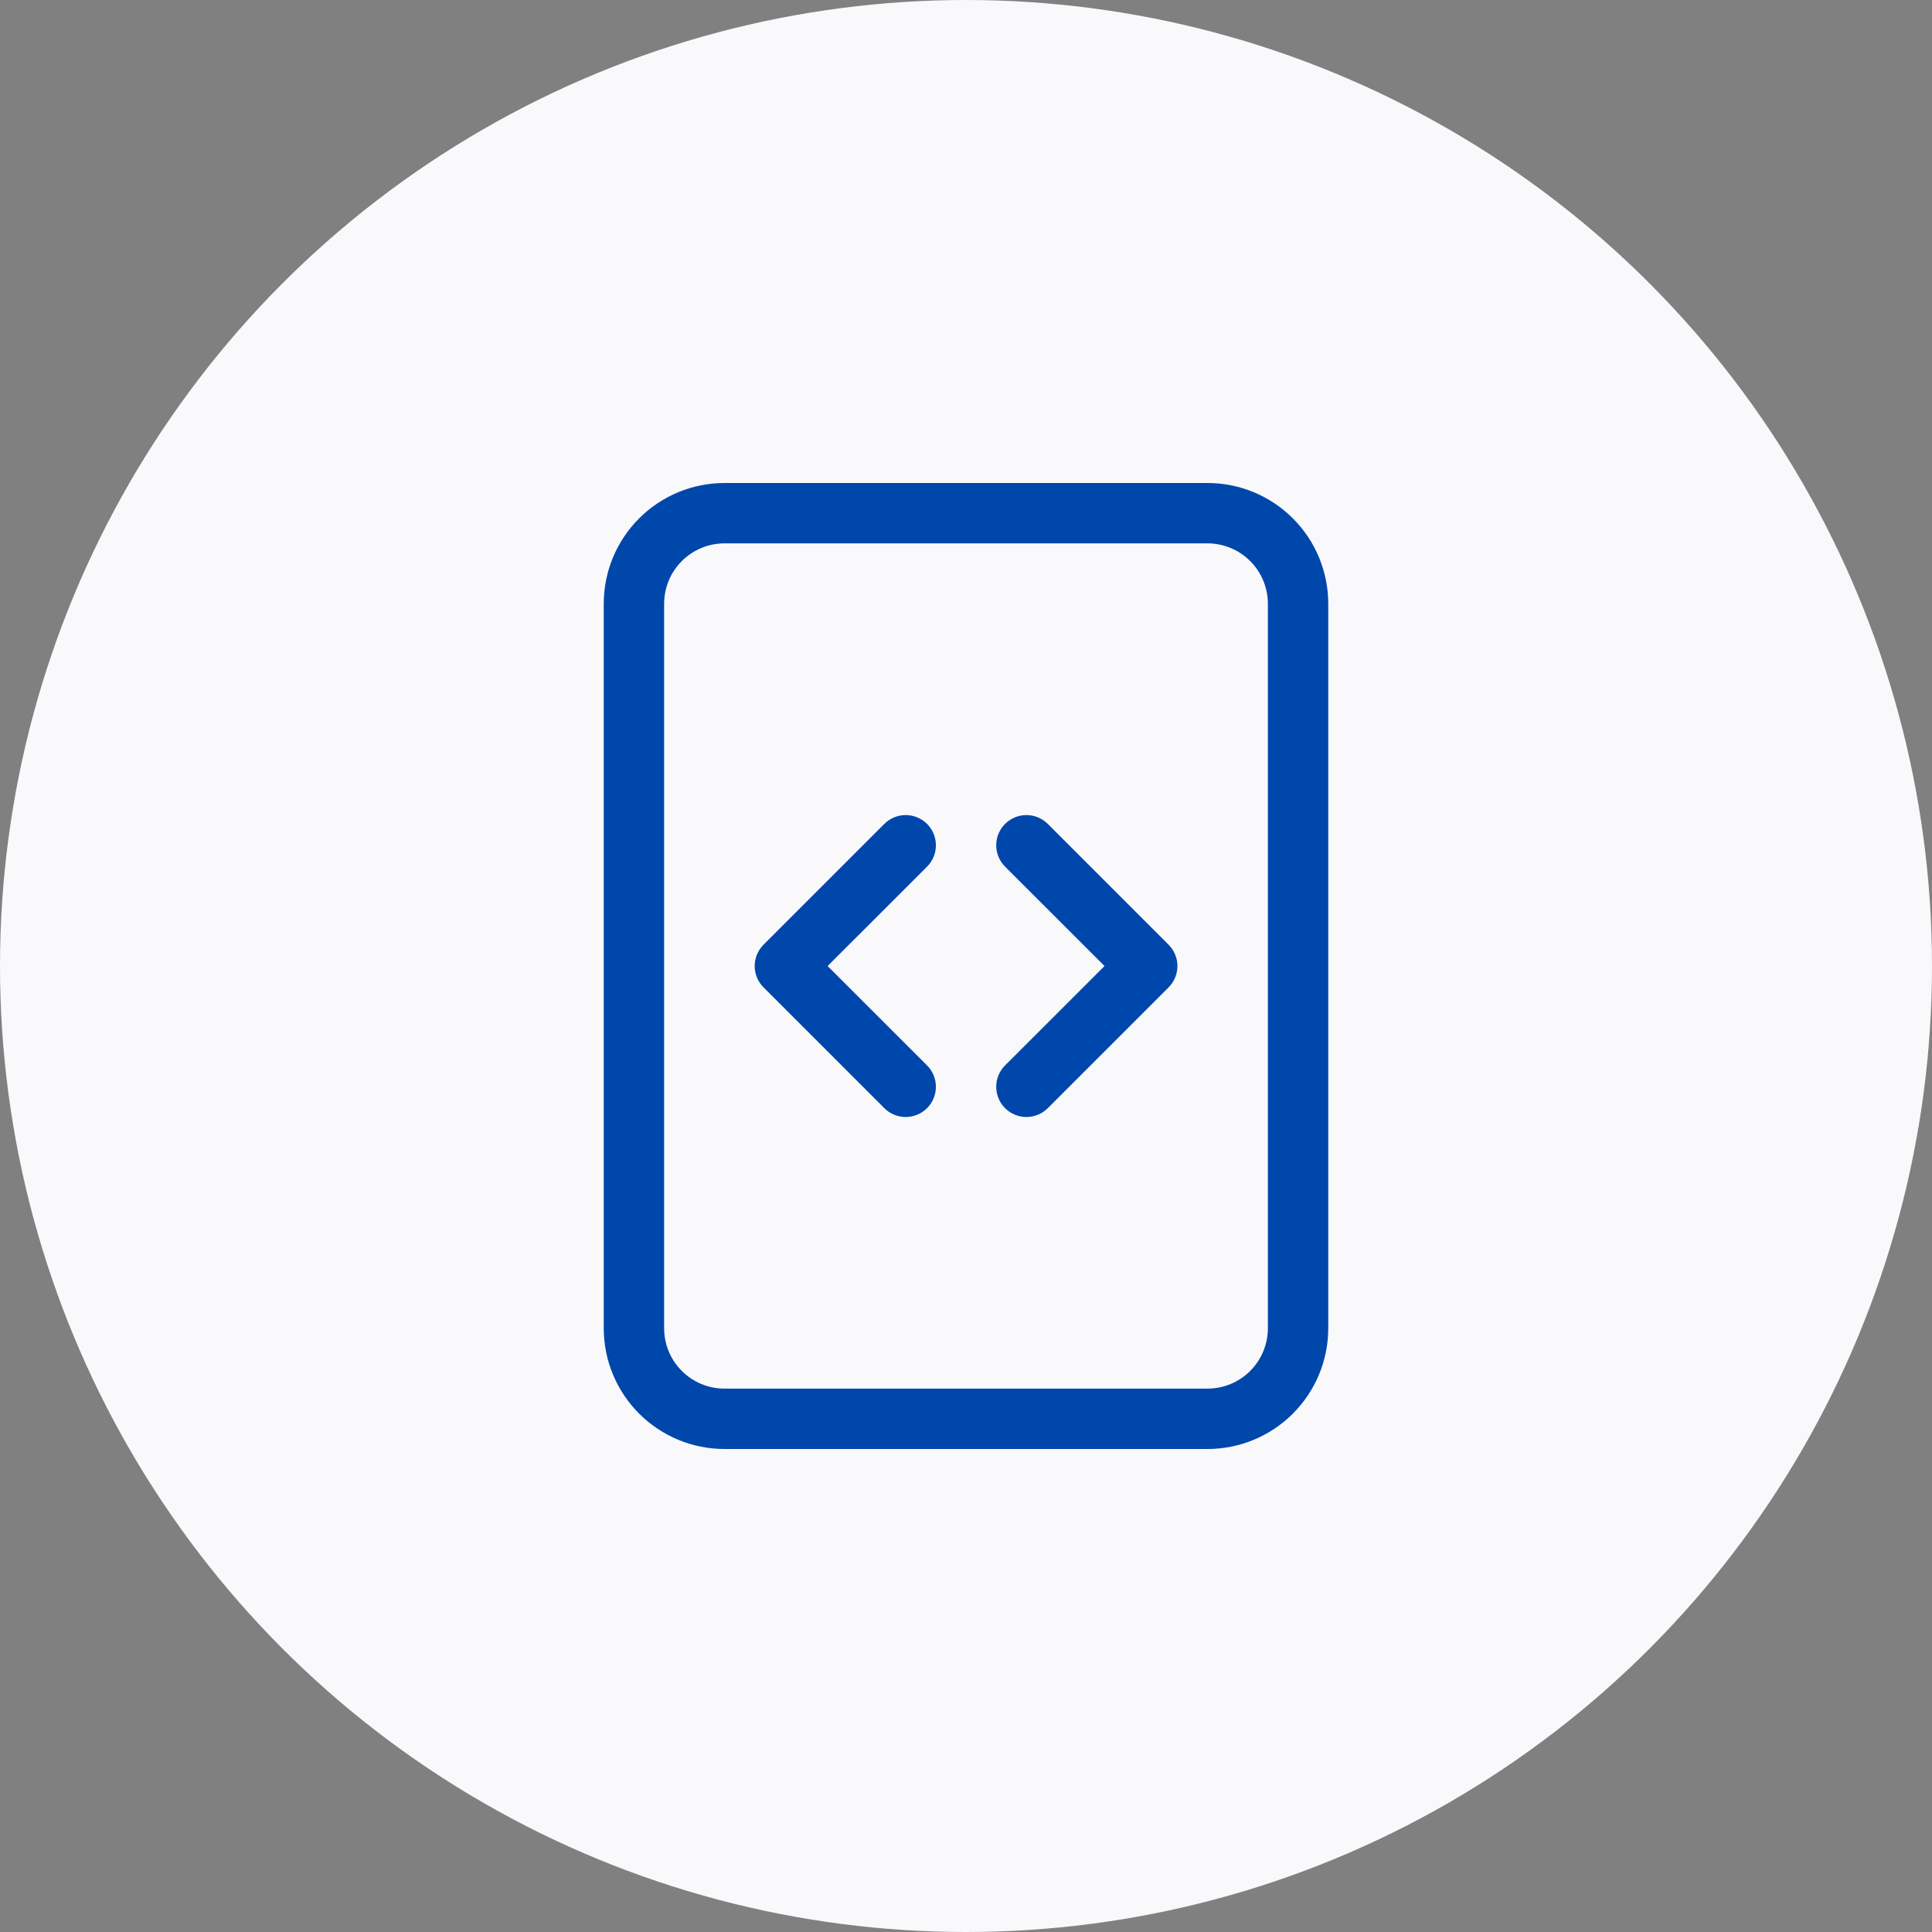 <svg width="64" height="64" viewBox="0 0 64 64" fill="none" xmlns="http://www.w3.org/2000/svg">
<rect x="0" y="0" width="64" height="64" fill="#808080" stroke="none"/>
<circle cx="32" cy="32" r="32" fill="#F9F9FB"/>
<path d="M29.294 27.293C29.387 27.2 29.497 27.127 29.619 27.076C29.74 27.026 29.87 27 30.002 27C30.133 27 30.263 27.026 30.385 27.076C30.506 27.127 30.617 27.2 30.71 27.293C30.803 27.386 30.877 27.497 30.927 27.618C30.977 27.739 31.003 27.87 31.003 28.001C31.003 28.133 30.977 28.263 30.927 28.384C30.877 28.506 30.803 28.616 30.71 28.709L27.416 32.001L30.71 35.293C30.898 35.481 31.003 35.736 31.003 36.001C31.003 36.267 30.898 36.522 30.71 36.709C30.522 36.897 30.267 37.002 30.002 37.002C29.736 37.002 29.482 36.897 29.294 36.709L25.294 32.709C25.201 32.616 25.127 32.506 25.076 32.385C25.026 32.263 25 32.133 25 32.001C25 31.87 25.026 31.739 25.076 31.618C25.127 31.497 25.201 31.386 25.294 31.293L29.294 27.293ZM34.71 27.293C34.617 27.2 34.506 27.127 34.385 27.076C34.263 27.026 34.133 27 34.002 27C33.87 27 33.74 27.026 33.619 27.076C33.497 27.127 33.387 27.2 33.294 27.293C33.201 27.386 33.127 27.497 33.077 27.618C33.026 27.739 33.001 27.87 33.001 28.001C33.001 28.133 33.026 28.263 33.077 28.384C33.127 28.506 33.201 28.616 33.294 28.709L36.588 32.001L33.294 35.293C33.106 35.481 33.001 35.736 33.001 36.001C33.001 36.267 33.106 36.522 33.294 36.709C33.481 36.897 33.736 37.002 34.002 37.002C34.267 37.002 34.522 36.897 34.71 36.709L38.71 32.709C38.803 32.616 38.877 32.506 38.927 32.385C38.978 32.263 39.004 32.133 39.004 32.001C39.004 31.87 38.978 31.739 38.927 31.618C38.877 31.497 38.803 31.386 38.71 31.293L34.71 27.293Z" fill="#0047ab"/>
<path d="M20 20C20 18.939 20.421 17.922 21.172 17.172C21.922 16.421 22.939 16 24 16H40C41.061 16 42.078 16.421 42.828 17.172C43.579 17.922 44 18.939 44 20V44C44 45.061 43.579 46.078 42.828 46.828C42.078 47.579 41.061 48 40 48H24C22.939 48 21.922 47.579 21.172 46.828C20.421 46.078 20 45.061 20 44V20ZM40 18H24C23.47 18 22.961 18.211 22.586 18.586C22.211 18.961 22 19.47 22 20V44C22 44.53 22.211 45.039 22.586 45.414C22.961 45.789 23.47 46 24 46H40C40.53 46 41.039 45.789 41.414 45.414C41.789 45.039 42 44.53 42 44V20C42 19.47 41.789 18.961 41.414 18.586C41.039 18.211 40.53 18 40 18Z" fill="#0047ab"/>
</svg>
